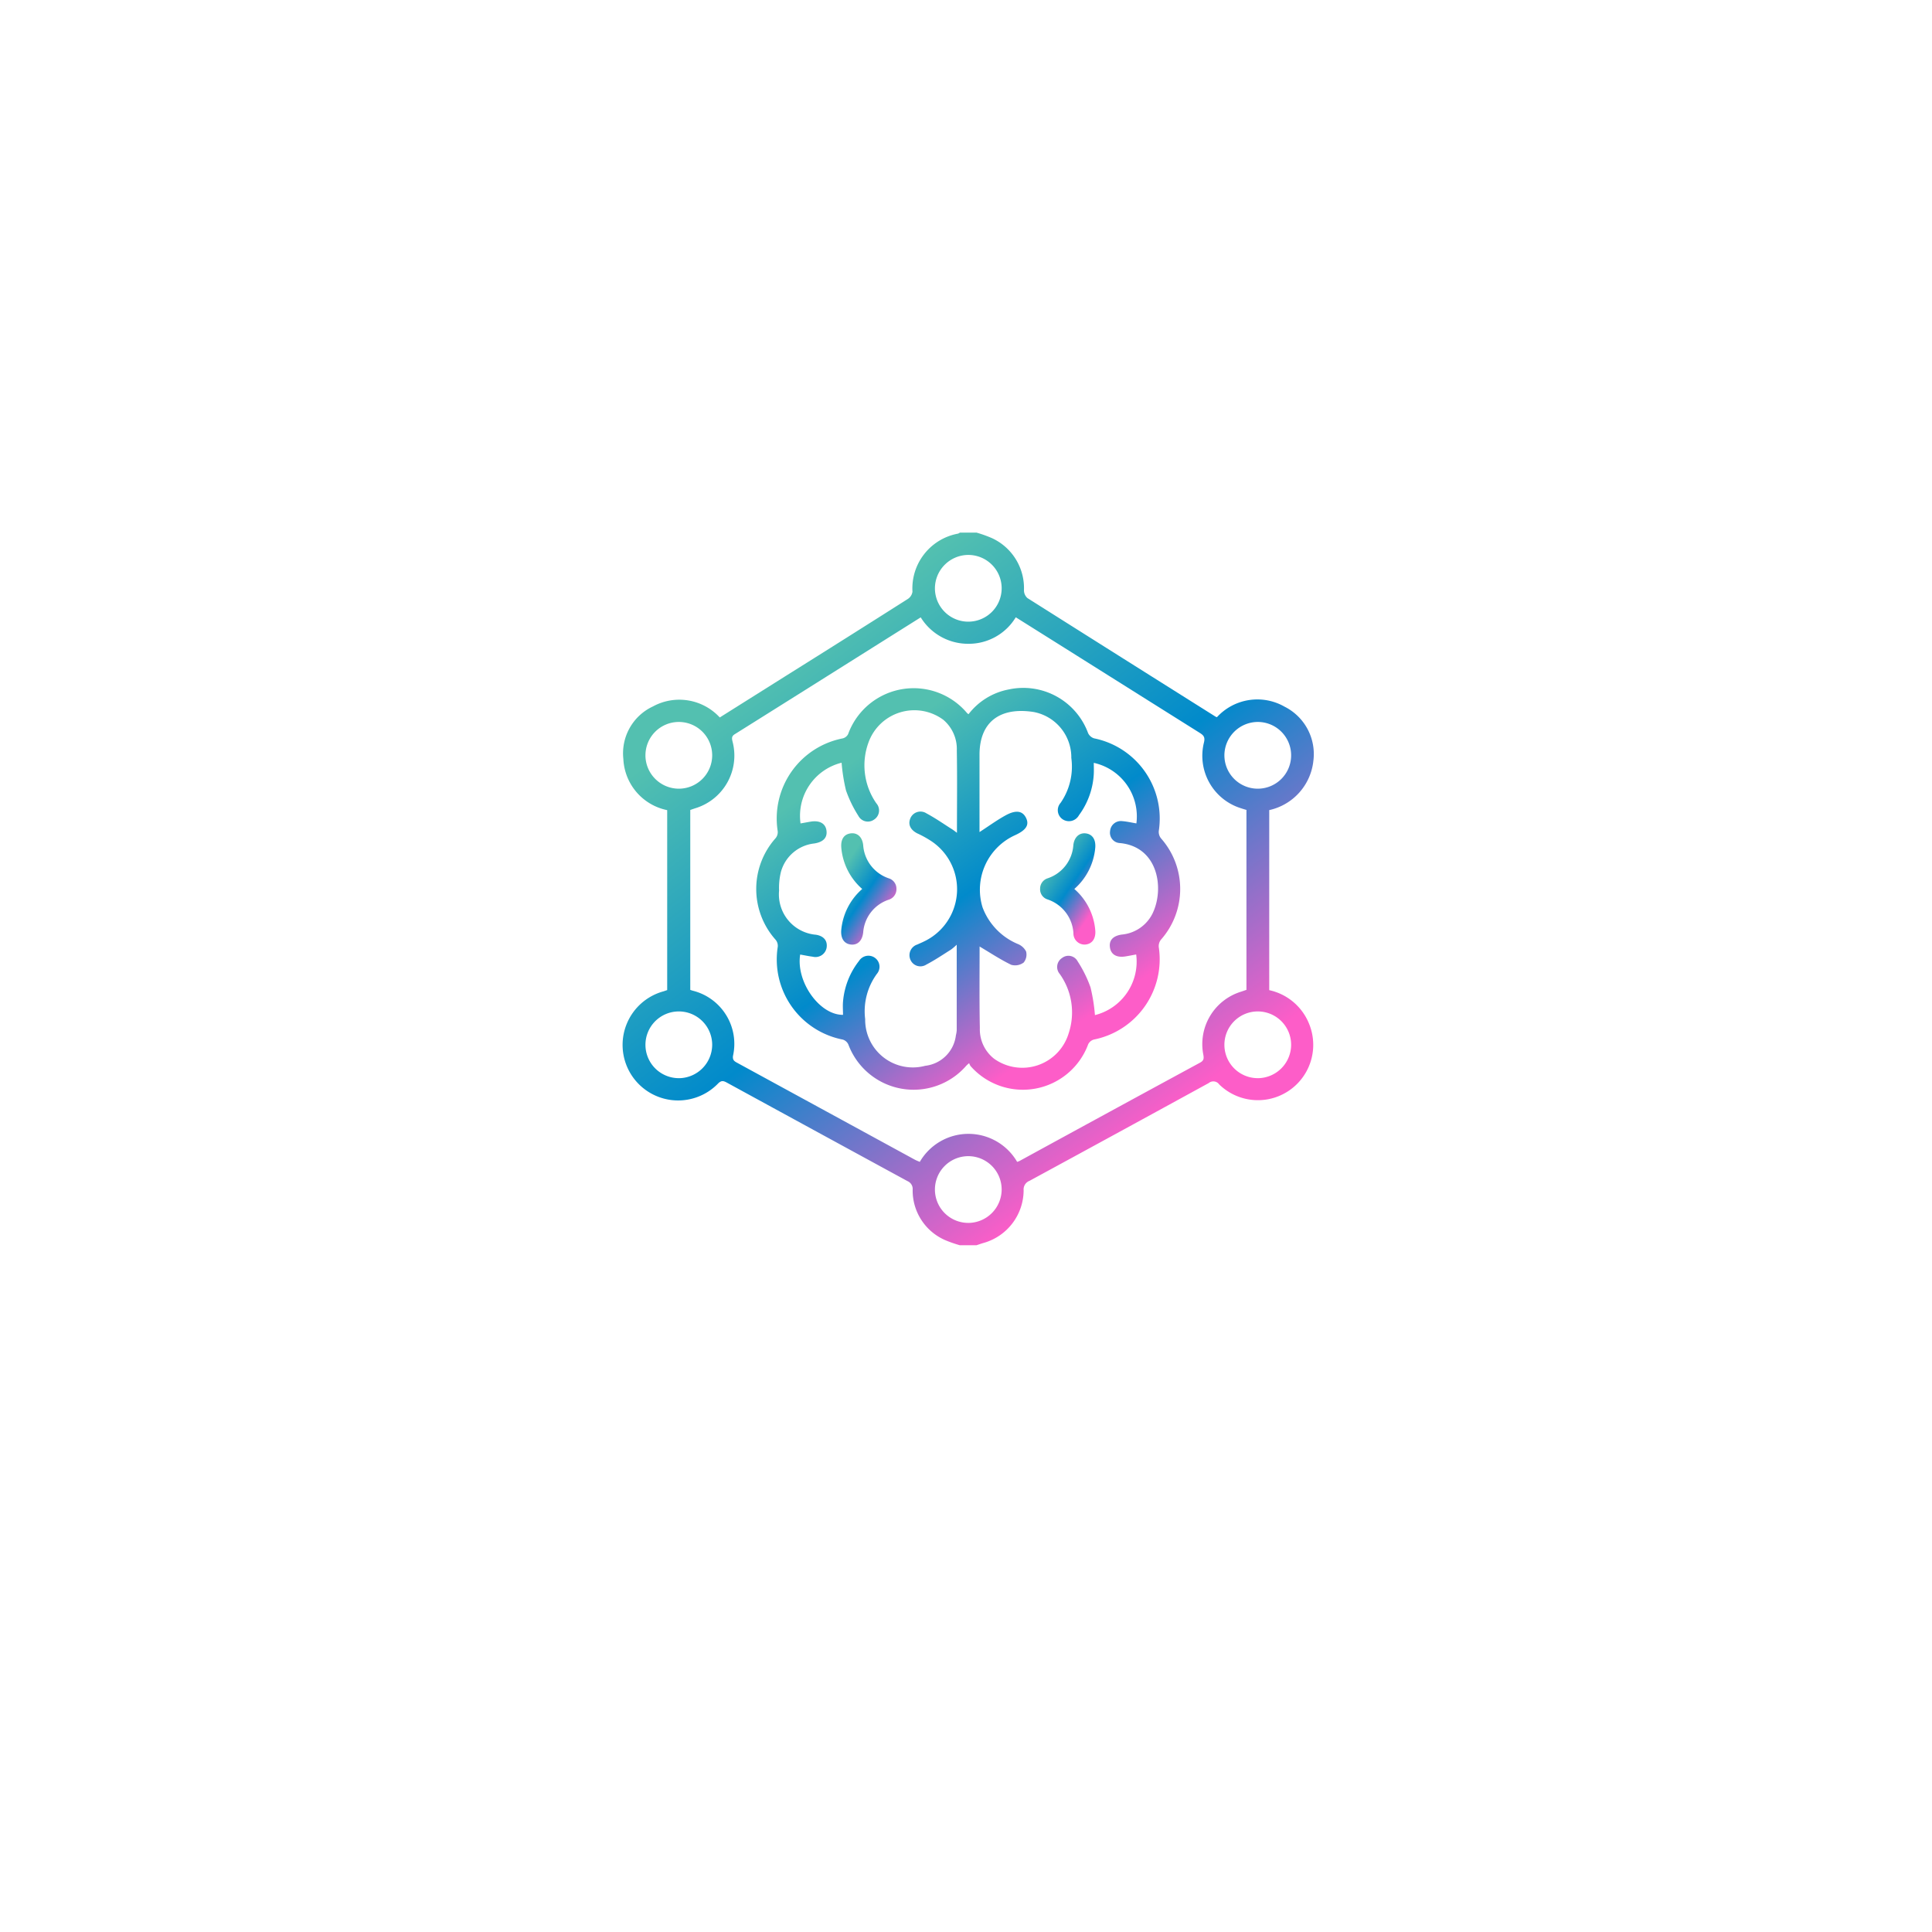 <svg xmlns="http://www.w3.org/2000/svg" xmlns:xlink="http://www.w3.org/1999/xlink" width="107" height="107" viewBox="0 0 107 107">
  <defs>
    <filter id="Rectangle_16562" x="0" y="0" width="107" height="107" filterUnits="userSpaceOnUse">
      <feOffset dy="4" input="SourceAlpha"/>
      <feGaussianBlur stdDeviation="6.5" result="blur"/>
      <feFlood flood-color="#dce1e5"/>
      <feComposite operator="in" in2="blur"/>
      <feComposite in="SourceGraphic"/>
    </filter>
    <linearGradient id="linear-gradient" x1="0.28" y1="0.145" x2="0.777" y2="0.821" gradientUnits="objectBoundingBox">
      <stop offset="0" stop-color="#53c0b0"/>
      <stop offset="0.507" stop-color="#018acb"/>
      <stop offset="1" stop-color="#fd5dc8"/>
    </linearGradient>
  </defs>
  <g id="Group_59391" data-name="Group 59391" transform="translate(-263.5 -1324.5)">
    <g transform="matrix(1, 0, 0, 1, 263.5, 1324.5)" filter="url(#Rectangle_16562)">
      <rect id="Rectangle_16562-2" data-name="Rectangle 16562" width="68" height="68" rx="5" transform="translate(19.5 15.5)" fill="#fff"/>
    </g>
    <g id="Group_59271" data-name="Group 59271" transform="translate(-1514.891 1226)">
      <path id="Path_100207" data-name="Path 100207" d="M1848.685,153.338v-9.972a3.132,3.132,0,0,0,2.444-2.722,2.937,2.937,0,0,0-1.6-3.009,3.036,3.036,0,0,0-3.74.585.463.463,0,0,1-.077-.03q-5.213-3.278-10.419-6.567a.583.583,0,0,1-.192-.43,3.051,3.051,0,0,0-1.764-2.886,7.022,7.022,0,0,0-.861-.309h-.925a.414.414,0,0,1-.1.056,3.084,3.084,0,0,0-2.525,3.217.578.578,0,0,1-.255.4q-3.331,2.116-6.675,4.21l-3.742,2.354a3.047,3.047,0,0,0-3.7-.611,2.863,2.863,0,0,0-1.64,2.907,3.033,3.033,0,0,0,2.428,2.837v9.966c-.079.027-.139.049-.2.068a3.076,3.076,0,1,0,3.017,5.107c.186-.187.307-.149.492-.048q5,2.732,10,5.453a.47.47,0,0,1,.286.471,2.994,2.994,0,0,0,1.819,2.805,7.045,7.045,0,0,0,.792.275h.925c.144-.047.288-.1.433-.139a3.044,3.044,0,0,0,2.177-2.9.509.509,0,0,1,.322-.526q4.971-2.7,9.929-5.417a.4.4,0,0,1,.582.077,3.065,3.065,0,0,0,4.974-3.363A3.076,3.076,0,0,0,1848.685,153.338Zm-.636-14.854a1.848,1.848,0,1,1-1.847,1.828A1.856,1.856,0,0,1,1848.048,138.484Zm-16.056-9.25a1.848,1.848,0,1,1-1.823,1.852A1.856,1.856,0,0,1,1831.992,129.234Zm-17.855,11.105a1.848,1.848,0,1,1,1.834,1.841A1.854,1.854,0,0,1,1814.137,140.34Zm1.869,17.873a1.848,1.848,0,1,1,1.827-1.849A1.857,1.857,0,0,1,1816.006,158.213Zm16.024,8.016a1.848,1.848,0,1,1,1.835-1.84A1.858,1.858,0,0,1,1832.031,166.229Zm13.005-9.31c.035.2.029.32-.177.432q-5.006,2.715-10,5.446a1.092,1.092,0,0,1-.135.052,3.118,3.118,0,0,0-5.392,0c-.087-.038-.181-.071-.268-.118q-4.915-2.68-9.83-5.36c-.162-.089-.284-.15-.246-.4a3.034,3.034,0,0,0-2.243-3.605l-.125-.042v-9.964c.079-.027.171-.061.264-.091a3.049,3.049,0,0,0,2.077-3.7c-.045-.186-.053-.3.132-.411,3.425-2.146,6.844-4.3,10.29-6.466a3.084,3.084,0,0,0,2.646,1.464,3.043,3.043,0,0,0,2.619-1.468c1.215.763,2.408,1.511,3.6,2.261q3.291,2.07,6.583,4.137c.219.137.312.242.238.54a3.042,3.042,0,0,0,2.028,3.631c.107.036.215.069.326.1v9.965l-.292.1A3.038,3.038,0,0,0,1845.036,156.919Zm3.028,1.294a1.848,1.848,0,1,1,1.834-1.841A1.856,1.856,0,0,1,1848.063,158.213Z" transform="translate(0)" fill="url(#linear-gradient)"/>
      <path id="Path_100208" data-name="Path 100208" d="M1907.06,219.637a4.532,4.532,0,0,0-3.583-5.123.551.551,0,0,1-.334-.292,3.824,3.824,0,0,0-4.4-2.415,3.671,3.671,0,0,0-2.221,1.369.647.647,0,0,1-.076-.056,3.863,3.863,0,0,0-6.592,1.158.459.459,0,0,1-.3.238,4.52,4.52,0,0,0-3.6,5.141.524.524,0,0,1-.124.394,4.223,4.223,0,0,0,0,5.609.524.524,0,0,1,.127.393,4.521,4.521,0,0,0,3.6,5.144.5.5,0,0,1,.309.271,3.86,3.86,0,0,0,6.527,1.181,1.627,1.627,0,0,1,.163-.145.851.851,0,0,0,.075.156,3.857,3.857,0,0,0,6.52-1.207.5.5,0,0,1,.32-.259,4.531,4.531,0,0,0,3.587-5.12.57.57,0,0,1,.135-.426,4.23,4.23,0,0,0,0-5.582A.569.569,0,0,1,1907.06,219.637Zm-13.355.149a5.949,5.949,0,0,1,.674.368,3.2,3.2,0,0,1-.339,5.617c-.114.058-.234.105-.35.16a.622.622,0,0,0-.388.839.6.6,0,0,0,.879.276c.475-.247.921-.55,1.375-.836a3.056,3.056,0,0,0,.312-.267c0,1.624,0,3.186,0,4.748a1.57,1.57,0,0,1-.045.266,1.928,1.928,0,0,1-1.7,1.692,2.639,2.639,0,0,1-3.325-2.583,3.511,3.511,0,0,1,.649-2.509.606.606,0,0,0-.109-.887.613.613,0,0,0-.879.168,4.224,4.224,0,0,0-.888,2.26c-.021.242,0,.486,0,.729-1.3.015-2.613-1.832-2.373-3.339.233.04.465.09.7.12a.625.625,0,0,0,.767-.517c.05-.375-.163-.629-.589-.7a2.24,2.24,0,0,1-2.046-2.447,3.658,3.658,0,0,1,.1-1.026,2.154,2.154,0,0,1,1.848-1.582c.516-.08.741-.34.672-.743-.064-.372-.384-.546-.868-.467-.189.031-.377.068-.564.1a3.031,3.031,0,0,1,2.274-3.362,10.046,10.046,0,0,0,.244,1.535,6.786,6.786,0,0,0,.685,1.407.592.592,0,0,0,.865.21.6.6,0,0,0,.127-.909,3.68,3.68,0,0,1-.437-3.349,2.7,2.7,0,0,1,4.146-1.275,2.123,2.123,0,0,1,.751,1.707c.026,1.5.008,3,.008,4.556-.1-.076-.175-.136-.253-.186-.475-.3-.937-.626-1.432-.889a.606.606,0,0,0-.9.282C1893.159,219.293,1893.311,219.591,1893.7,219.786Zm13.027,4.39a2.113,2.113,0,0,1-1.723,1.205c-.494.072-.713.325-.654.718s.377.569.852.493c.2-.032.4-.072.6-.109a3.053,3.053,0,0,1-2.284,3.359,9.755,9.755,0,0,0-.246-1.541,6.869,6.869,0,0,0-.711-1.437.577.577,0,0,0-.868-.183.592.592,0,0,0-.124.882,3.666,3.666,0,0,1,.5,3.267,2.683,2.683,0,0,1-4.139,1.425,2.063,2.063,0,0,1-.786-1.688c-.031-1.5-.013-3-.014-4.507,0-.019.024-.039.007-.013.581.344,1.144.718,1.747,1.01a.791.791,0,0,0,.687-.127.694.694,0,0,0,.133-.615.884.884,0,0,0-.46-.413,3.541,3.541,0,0,1-1.949-2.024,3.314,3.314,0,0,1,1.813-4.007c.609-.282.786-.57.59-.96s-.567-.443-1.137-.127c-.487.269-.94.6-1.436.921,0-.4,0-.808,0-1.213,0-1.028,0-2.055,0-3.082.009-1.858,1.19-2.631,2.979-2.359a2.558,2.558,0,0,1,2.106,2.548,3.524,3.524,0,0,1-.594,2.488.608.608,0,0,0,.117.912.631.631,0,0,0,.9-.228,4.223,4.223,0,0,0,.821-2.285c.011-.2,0-.409,0-.615a3.037,3.037,0,0,1,2.36,3.353c-.279-.046-.53-.106-.784-.125a.6.6,0,0,0-.672.543.573.573,0,0,0,.536.671C1907.02,220.51,1907.372,222.812,1906.731,224.176Z" transform="translate(-64.491 -75.122)" fill="url(#linear-gradient)"/>
      <path id="Path_100209" data-name="Path 100209" d="M2039.607,293.089a3.43,3.43,0,0,0,1.16-2.307c.029-.437-.161-.72-.515-.77s-.647.19-.7.643a2.083,2.083,0,0,1-1.417,1.841.6.6,0,0,0-.424.582.587.587,0,0,0,.412.59,2.1,2.1,0,0,1,1.434,1.871.615.615,0,0,0,.677.626c.358-.039.562-.325.535-.754A3.408,3.408,0,0,0,2039.607,293.089Z" transform="translate(-201.716 -145.355)" fill="url(#linear-gradient)"/>
      <path id="Path_100210" data-name="Path 100210" d="M1933.134,292.489a2.087,2.087,0,0,1-1.413-1.846c-.051-.453-.332-.693-.7-.641s-.542.332-.513.771a3.423,3.423,0,0,0,1.16,2.307,3.418,3.418,0,0,0-1.161,2.283c-.035.457.161.752.531.794s.628-.2.684-.663a2.068,2.068,0,0,1,1.4-1.815.609.609,0,0,0,.442-.609A.6.6,0,0,0,1933.134,292.489Z" transform="translate(-105.525 -145.346)" fill="url(#linear-gradient)"/>
    </g>
  </g>
</svg>
